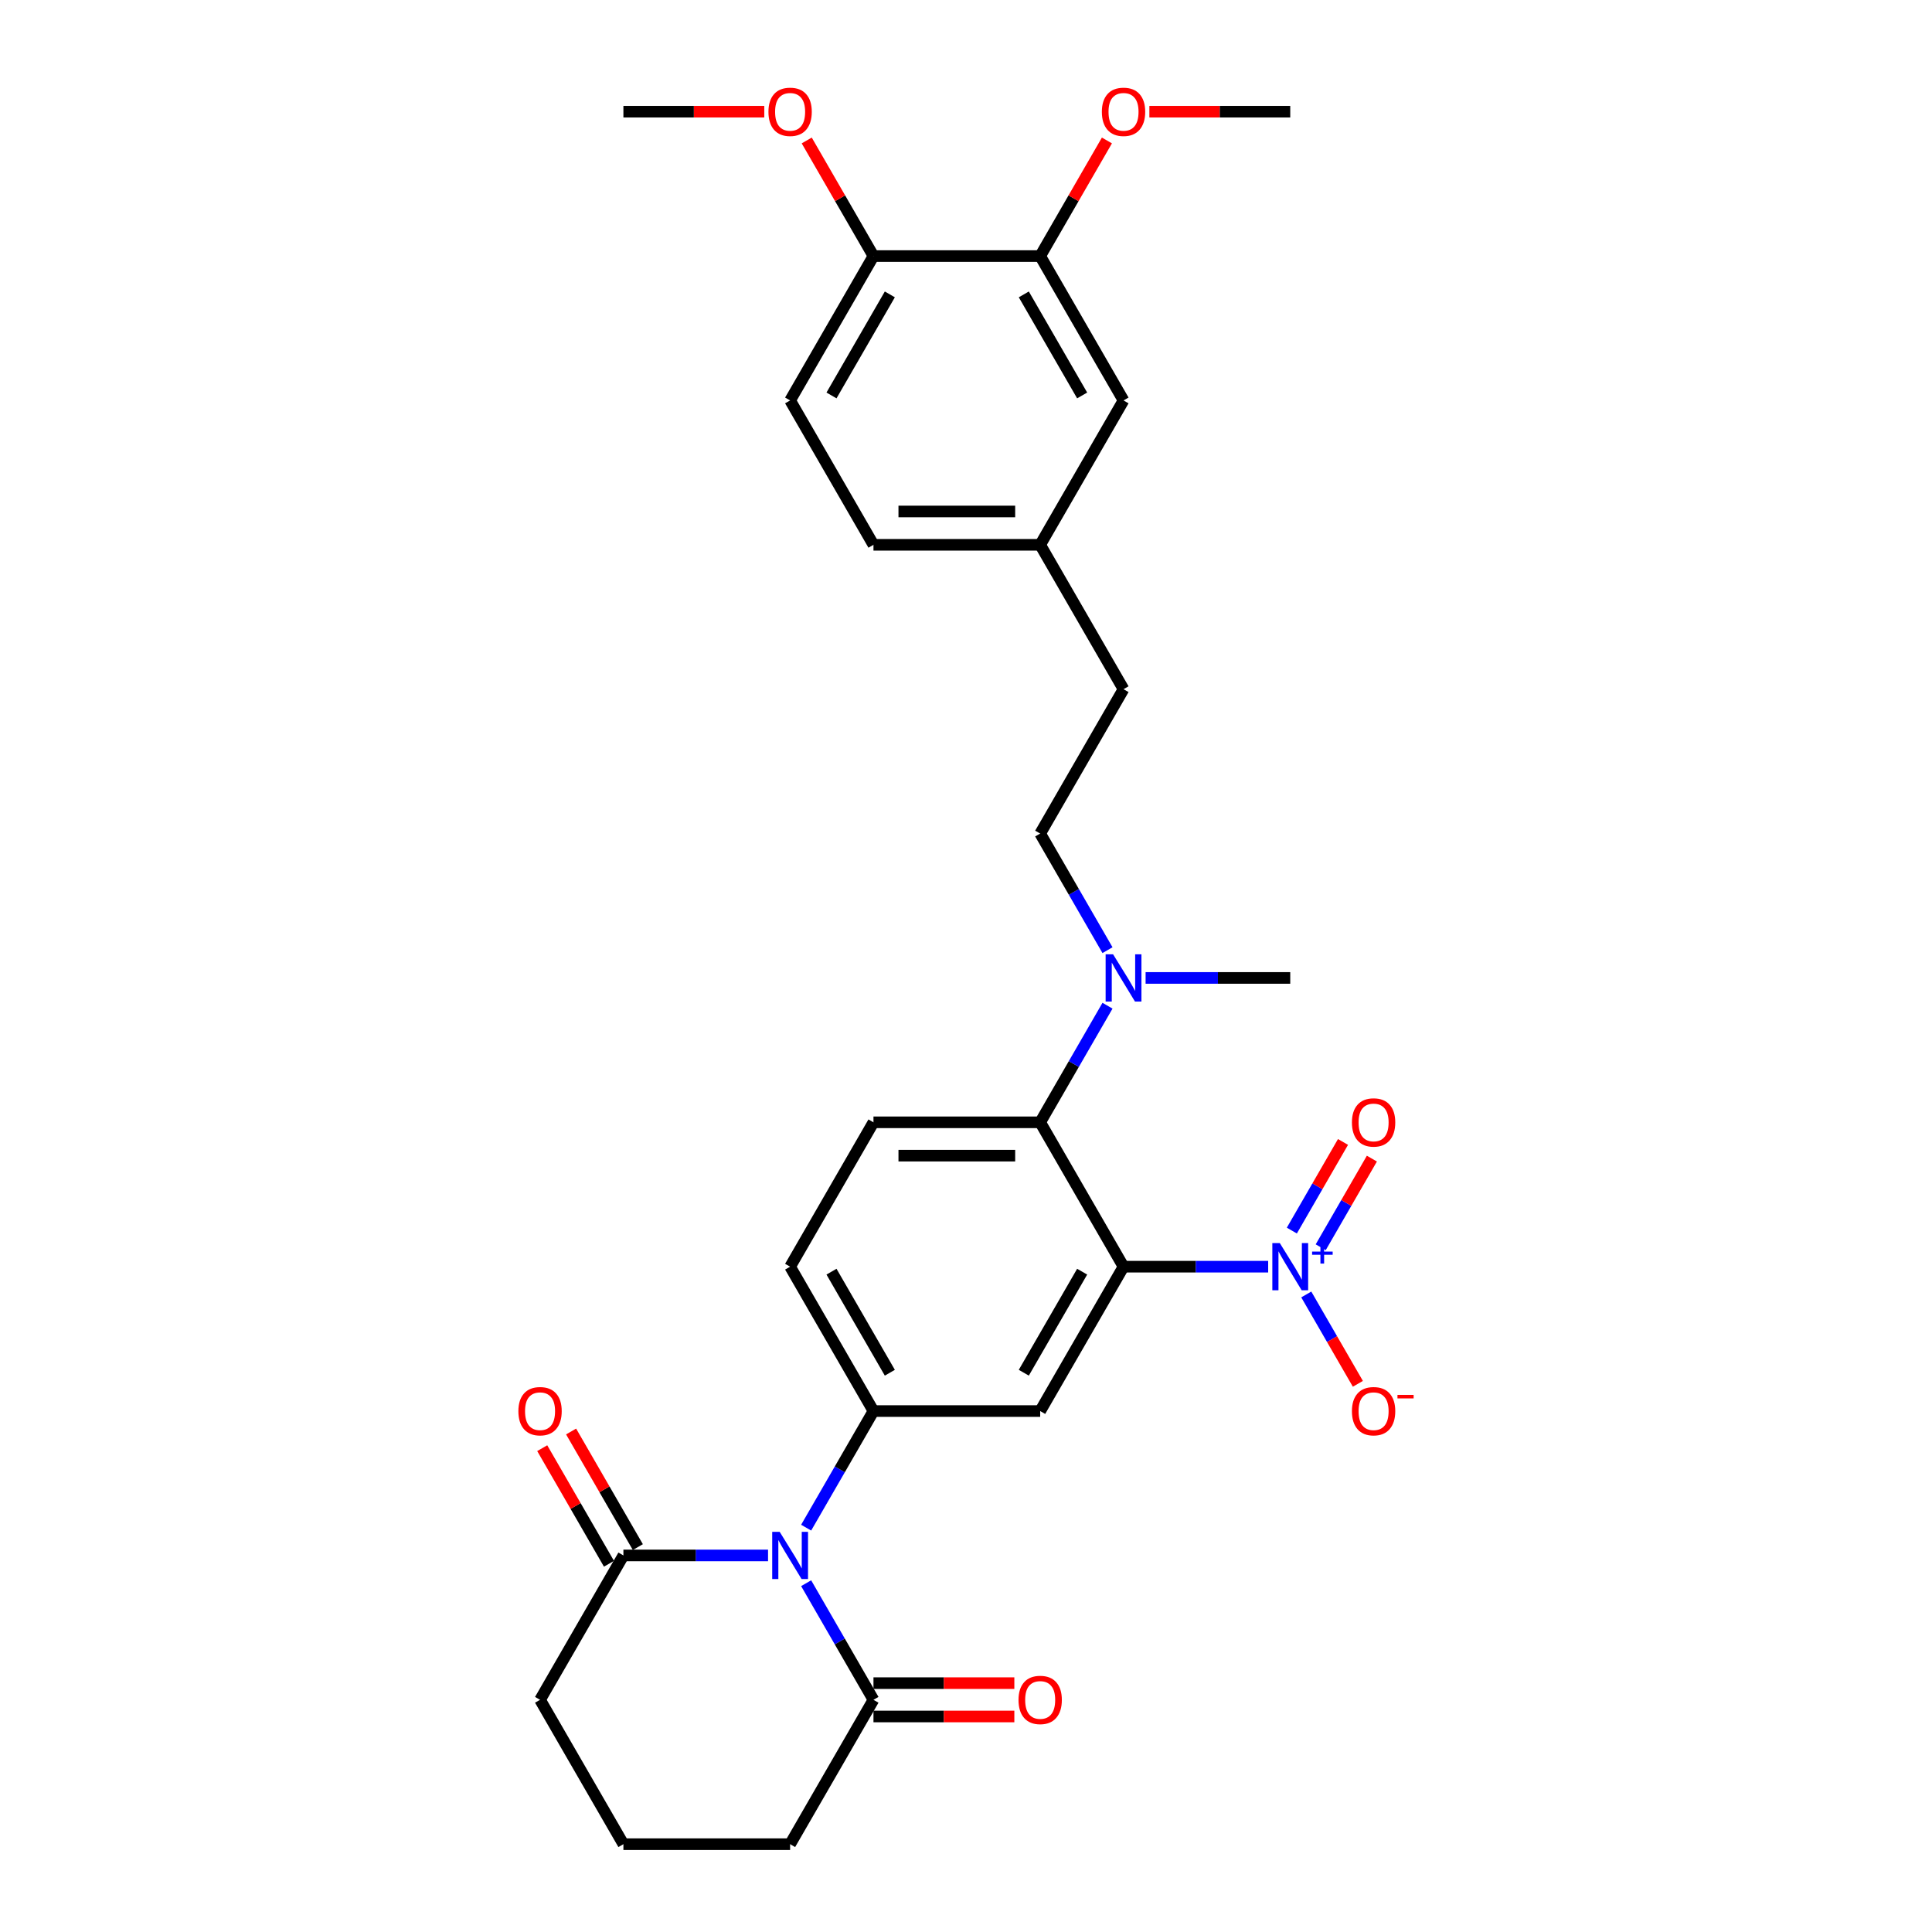 <?xml version='1.0' encoding='iso-8859-1'?>
<svg version='1.1' baseProfile='full'
              xmlns='http://www.w3.org/2000/svg'
                      xmlns:rdkit='http://www.rdkit.org/xml'
                      xmlns:xlink='http://www.w3.org/1999/xlink'
                  xml:space='preserve'
width='1000px' height='1000px' viewBox='0 0 1000 1000'>
<!-- END OF HEADER -->
<rect style='opacity:1.0;fill:#FFFFFF;stroke:none' width='1000' height='1000' x='0' y='0'> </rect>
<path class='bond-1' d='M 581.539,655.634 L 618.971,655.634' style='fill:none;fill-rule:evenodd;stroke:#000000;stroke-width:6px;stroke-linecap:butt;stroke-linejoin:miter;stroke-opacity:1' />
<path class='bond-1' d='M 618.971,655.634 L 656.402,655.634' style='fill:none;fill-rule:evenodd;stroke:#0000FF;stroke-width:6px;stroke-linecap:butt;stroke-linejoin:miter;stroke-opacity:1' />
<path class='bond-3' d='M 581.539,655.634 L 538.395,730.362' style='fill:none;fill-rule:evenodd;stroke:#000000;stroke-width:6px;stroke-linecap:butt;stroke-linejoin:miter;stroke-opacity:1' />
<path class='bond-3' d='M 560.121,658.214 L 529.921,710.524' style='fill:none;fill-rule:evenodd;stroke:#000000;stroke-width:6px;stroke-linecap:butt;stroke-linejoin:miter;stroke-opacity:1' />
<path class='bond-4' d='M 581.539,655.634 L 538.395,580.906' style='fill:none;fill-rule:evenodd;stroke:#000000;stroke-width:6px;stroke-linecap:butt;stroke-linejoin:miter;stroke-opacity:1' />
<path class='bond-0' d='M 417.262,790.714 L 434.684,760.538' style='fill:none;fill-rule:evenodd;stroke:#0000FF;stroke-width:6px;stroke-linecap:butt;stroke-linejoin:miter;stroke-opacity:1' />
<path class='bond-0' d='M 434.684,760.538 L 452.106,730.362' style='fill:none;fill-rule:evenodd;stroke:#000000;stroke-width:6px;stroke-linecap:butt;stroke-linejoin:miter;stroke-opacity:1' />
<path class='bond-5' d='M 397.537,805.09 L 360.106,805.09' style='fill:none;fill-rule:evenodd;stroke:#0000FF;stroke-width:6px;stroke-linecap:butt;stroke-linejoin:miter;stroke-opacity:1' />
<path class='bond-5' d='M 360.106,805.09 L 322.674,805.09' style='fill:none;fill-rule:evenodd;stroke:#000000;stroke-width:6px;stroke-linecap:butt;stroke-linejoin:miter;stroke-opacity:1' />
<path class='bond-6' d='M 417.262,819.465 L 434.684,849.641' style='fill:none;fill-rule:evenodd;stroke:#0000FF;stroke-width:6px;stroke-linecap:butt;stroke-linejoin:miter;stroke-opacity:1' />
<path class='bond-6' d='M 434.684,849.641 L 452.106,879.818' style='fill:none;fill-rule:evenodd;stroke:#000000;stroke-width:6px;stroke-linecap:butt;stroke-linejoin:miter;stroke-opacity:1' />
<path class='bond-9' d='M 676.127,670.01 L 689.479,693.136' style='fill:none;fill-rule:evenodd;stroke:#0000FF;stroke-width:6px;stroke-linecap:butt;stroke-linejoin:miter;stroke-opacity:1' />
<path class='bond-9' d='M 689.479,693.136 L 702.831,716.263' style='fill:none;fill-rule:evenodd;stroke:#FF0000;stroke-width:6px;stroke-linecap:butt;stroke-linejoin:miter;stroke-opacity:1' />
<path class='bond-11' d='M 683.6,645.573 L 696.842,622.636' style='fill:none;fill-rule:evenodd;stroke:#0000FF;stroke-width:6px;stroke-linecap:butt;stroke-linejoin:miter;stroke-opacity:1' />
<path class='bond-11' d='M 696.842,622.636 L 710.085,599.699' style='fill:none;fill-rule:evenodd;stroke:#FF0000;stroke-width:6px;stroke-linecap:butt;stroke-linejoin:miter;stroke-opacity:1' />
<path class='bond-11' d='M 668.654,636.944 L 681.897,614.007' style='fill:none;fill-rule:evenodd;stroke:#0000FF;stroke-width:6px;stroke-linecap:butt;stroke-linejoin:miter;stroke-opacity:1' />
<path class='bond-11' d='M 681.897,614.007 L 695.139,591.07' style='fill:none;fill-rule:evenodd;stroke:#FF0000;stroke-width:6px;stroke-linecap:butt;stroke-linejoin:miter;stroke-opacity:1' />
<path class='bond-2' d='M 452.106,730.362 L 538.395,730.362' style='fill:none;fill-rule:evenodd;stroke:#000000;stroke-width:6px;stroke-linecap:butt;stroke-linejoin:miter;stroke-opacity:1' />
<path class='bond-30' d='M 452.106,730.362 L 408.962,655.634' style='fill:none;fill-rule:evenodd;stroke:#000000;stroke-width:6px;stroke-linecap:butt;stroke-linejoin:miter;stroke-opacity:1' />
<path class='bond-30' d='M 460.58,710.524 L 430.379,658.214' style='fill:none;fill-rule:evenodd;stroke:#000000;stroke-width:6px;stroke-linecap:butt;stroke-linejoin:miter;stroke-opacity:1' />
<path class='bond-7' d='M 538.395,580.906 L 452.106,580.906' style='fill:none;fill-rule:evenodd;stroke:#000000;stroke-width:6px;stroke-linecap:butt;stroke-linejoin:miter;stroke-opacity:1' />
<path class='bond-7' d='M 525.451,598.164 L 465.049,598.164' style='fill:none;fill-rule:evenodd;stroke:#000000;stroke-width:6px;stroke-linecap:butt;stroke-linejoin:miter;stroke-opacity:1' />
<path class='bond-8' d='M 538.395,580.906 L 555.817,550.73' style='fill:none;fill-rule:evenodd;stroke:#000000;stroke-width:6px;stroke-linecap:butt;stroke-linejoin:miter;stroke-opacity:1' />
<path class='bond-8' d='M 555.817,550.73 L 573.239,520.554' style='fill:none;fill-rule:evenodd;stroke:#0000FF;stroke-width:6px;stroke-linecap:butt;stroke-linejoin:miter;stroke-opacity:1' />
<path class='bond-14' d='M 330.147,800.775 L 312.874,770.858' style='fill:none;fill-rule:evenodd;stroke:#000000;stroke-width:6px;stroke-linecap:butt;stroke-linejoin:miter;stroke-opacity:1' />
<path class='bond-14' d='M 312.874,770.858 L 295.601,740.941' style='fill:none;fill-rule:evenodd;stroke:#FF0000;stroke-width:6px;stroke-linecap:butt;stroke-linejoin:miter;stroke-opacity:1' />
<path class='bond-14' d='M 315.201,809.404 L 297.928,779.487' style='fill:none;fill-rule:evenodd;stroke:#000000;stroke-width:6px;stroke-linecap:butt;stroke-linejoin:miter;stroke-opacity:1' />
<path class='bond-14' d='M 297.928,779.487 L 280.655,749.57' style='fill:none;fill-rule:evenodd;stroke:#FF0000;stroke-width:6px;stroke-linecap:butt;stroke-linejoin:miter;stroke-opacity:1' />
<path class='bond-25' d='M 322.674,805.09 L 279.53,879.818' style='fill:none;fill-rule:evenodd;stroke:#000000;stroke-width:6px;stroke-linecap:butt;stroke-linejoin:miter;stroke-opacity:1' />
<path class='bond-15' d='M 452.106,888.446 L 488.563,888.446' style='fill:none;fill-rule:evenodd;stroke:#000000;stroke-width:6px;stroke-linecap:butt;stroke-linejoin:miter;stroke-opacity:1' />
<path class='bond-15' d='M 488.563,888.446 L 525.02,888.446' style='fill:none;fill-rule:evenodd;stroke:#FF0000;stroke-width:6px;stroke-linecap:butt;stroke-linejoin:miter;stroke-opacity:1' />
<path class='bond-15' d='M 452.106,871.189 L 488.563,871.189' style='fill:none;fill-rule:evenodd;stroke:#000000;stroke-width:6px;stroke-linecap:butt;stroke-linejoin:miter;stroke-opacity:1' />
<path class='bond-15' d='M 488.563,871.189 L 525.02,871.189' style='fill:none;fill-rule:evenodd;stroke:#FF0000;stroke-width:6px;stroke-linecap:butt;stroke-linejoin:miter;stroke-opacity:1' />
<path class='bond-24' d='M 452.106,879.818 L 408.962,954.545' style='fill:none;fill-rule:evenodd;stroke:#000000;stroke-width:6px;stroke-linecap:butt;stroke-linejoin:miter;stroke-opacity:1' />
<path class='bond-12' d='M 452.106,580.906 L 408.962,655.634' style='fill:none;fill-rule:evenodd;stroke:#000000;stroke-width:6px;stroke-linecap:butt;stroke-linejoin:miter;stroke-opacity:1' />
<path class='bond-17' d='M 573.239,491.803 L 555.817,461.626' style='fill:none;fill-rule:evenodd;stroke:#0000FF;stroke-width:6px;stroke-linecap:butt;stroke-linejoin:miter;stroke-opacity:1' />
<path class='bond-17' d='M 555.817,461.626 L 538.395,431.45' style='fill:none;fill-rule:evenodd;stroke:#000000;stroke-width:6px;stroke-linecap:butt;stroke-linejoin:miter;stroke-opacity:1' />
<path class='bond-27' d='M 592.963,506.178 L 630.395,506.178' style='fill:none;fill-rule:evenodd;stroke:#0000FF;stroke-width:6px;stroke-linecap:butt;stroke-linejoin:miter;stroke-opacity:1' />
<path class='bond-27' d='M 630.395,506.178 L 667.827,506.178' style='fill:none;fill-rule:evenodd;stroke:#000000;stroke-width:6px;stroke-linecap:butt;stroke-linejoin:miter;stroke-opacity:1' />
<path class='bond-10' d='M 538.395,132.539 L 581.539,207.267' style='fill:none;fill-rule:evenodd;stroke:#000000;stroke-width:6px;stroke-linecap:butt;stroke-linejoin:miter;stroke-opacity:1' />
<path class='bond-10' d='M 529.921,152.377 L 560.121,204.686' style='fill:none;fill-rule:evenodd;stroke:#000000;stroke-width:6px;stroke-linecap:butt;stroke-linejoin:miter;stroke-opacity:1' />
<path class='bond-22' d='M 538.395,132.539 L 555.667,102.622' style='fill:none;fill-rule:evenodd;stroke:#000000;stroke-width:6px;stroke-linecap:butt;stroke-linejoin:miter;stroke-opacity:1' />
<path class='bond-22' d='M 555.667,102.622 L 572.94,72.704' style='fill:none;fill-rule:evenodd;stroke:#FF0000;stroke-width:6px;stroke-linecap:butt;stroke-linejoin:miter;stroke-opacity:1' />
<path class='bond-32' d='M 538.395,132.539 L 452.106,132.539' style='fill:none;fill-rule:evenodd;stroke:#000000;stroke-width:6px;stroke-linecap:butt;stroke-linejoin:miter;stroke-opacity:1' />
<path class='bond-13' d='M 452.106,132.539 L 408.962,207.267' style='fill:none;fill-rule:evenodd;stroke:#000000;stroke-width:6px;stroke-linecap:butt;stroke-linejoin:miter;stroke-opacity:1' />
<path class='bond-13' d='M 460.58,152.377 L 430.379,204.686' style='fill:none;fill-rule:evenodd;stroke:#000000;stroke-width:6px;stroke-linecap:butt;stroke-linejoin:miter;stroke-opacity:1' />
<path class='bond-23' d='M 452.106,132.539 L 434.833,102.622' style='fill:none;fill-rule:evenodd;stroke:#000000;stroke-width:6px;stroke-linecap:butt;stroke-linejoin:miter;stroke-opacity:1' />
<path class='bond-23' d='M 434.833,102.622 L 417.561,72.704' style='fill:none;fill-rule:evenodd;stroke:#FF0000;stroke-width:6px;stroke-linecap:butt;stroke-linejoin:miter;stroke-opacity:1' />
<path class='bond-16' d='M 581.539,207.267 L 538.395,281.995' style='fill:none;fill-rule:evenodd;stroke:#000000;stroke-width:6px;stroke-linecap:butt;stroke-linejoin:miter;stroke-opacity:1' />
<path class='bond-20' d='M 538.395,431.45 L 581.539,356.723' style='fill:none;fill-rule:evenodd;stroke:#000000;stroke-width:6px;stroke-linecap:butt;stroke-linejoin:miter;stroke-opacity:1' />
<path class='bond-18' d='M 408.962,207.267 L 452.106,281.995' style='fill:none;fill-rule:evenodd;stroke:#000000;stroke-width:6px;stroke-linecap:butt;stroke-linejoin:miter;stroke-opacity:1' />
<path class='bond-19' d='M 538.395,281.995 L 581.539,356.723' style='fill:none;fill-rule:evenodd;stroke:#000000;stroke-width:6px;stroke-linecap:butt;stroke-linejoin:miter;stroke-opacity:1' />
<path class='bond-21' d='M 538.395,281.995 L 452.106,281.995' style='fill:none;fill-rule:evenodd;stroke:#000000;stroke-width:6px;stroke-linecap:butt;stroke-linejoin:miter;stroke-opacity:1' />
<path class='bond-21' d='M 525.451,264.737 L 465.049,264.737' style='fill:none;fill-rule:evenodd;stroke:#000000;stroke-width:6px;stroke-linecap:butt;stroke-linejoin:miter;stroke-opacity:1' />
<path class='bond-28' d='M 594.913,57.811 L 631.37,57.811' style='fill:none;fill-rule:evenodd;stroke:#FF0000;stroke-width:6px;stroke-linecap:butt;stroke-linejoin:miter;stroke-opacity:1' />
<path class='bond-28' d='M 631.37,57.811 L 667.827,57.811' style='fill:none;fill-rule:evenodd;stroke:#000000;stroke-width:6px;stroke-linecap:butt;stroke-linejoin:miter;stroke-opacity:1' />
<path class='bond-29' d='M 395.587,57.811 L 359.131,57.811' style='fill:none;fill-rule:evenodd;stroke:#FF0000;stroke-width:6px;stroke-linecap:butt;stroke-linejoin:miter;stroke-opacity:1' />
<path class='bond-29' d='M 359.131,57.811 L 322.674,57.811' style='fill:none;fill-rule:evenodd;stroke:#000000;stroke-width:6px;stroke-linecap:butt;stroke-linejoin:miter;stroke-opacity:1' />
<path class='bond-26' d='M 408.962,954.545 L 322.674,954.545' style='fill:none;fill-rule:evenodd;stroke:#000000;stroke-width:6px;stroke-linecap:butt;stroke-linejoin:miter;stroke-opacity:1' />
<path class='bond-31' d='M 279.53,879.818 L 322.674,954.545' style='fill:none;fill-rule:evenodd;stroke:#000000;stroke-width:6px;stroke-linecap:butt;stroke-linejoin:miter;stroke-opacity:1' />
<path  class='atom-1' d='M 403.56 792.871
L 411.568 805.815
Q 412.362 807.092, 413.639 809.404
Q 414.916 811.717, 414.985 811.855
L 414.985 792.871
L 418.229 792.871
L 418.229 817.308
L 414.881 817.308
L 406.287 803.157
Q 405.286 801.5, 404.216 799.602
Q 403.181 797.703, 402.87 797.117
L 402.87 817.308
L 399.695 817.308
L 399.695 792.871
L 403.56 792.871
' fill='#0000FF'/>
<path  class='atom-2' d='M 662.425 643.416
L 670.433 656.359
Q 671.227 657.636, 672.504 659.948
Q 673.781 662.261, 673.85 662.399
L 673.85 643.416
L 677.094 643.416
L 677.094 667.852
L 673.746 667.852
L 665.152 653.701
Q 664.151 652.044, 663.081 650.146
Q 662.046 648.248, 661.735 647.661
L 661.735 667.852
L 658.56 667.852
L 658.56 643.416
L 662.425 643.416
' fill='#0000FF'/>
<path  class='atom-2' d='M 679.145 647.82
L 683.45 647.82
L 683.45 643.287
L 685.364 643.287
L 685.364 647.82
L 689.783 647.82
L 689.783 649.461
L 685.364 649.461
L 685.364 654.017
L 683.45 654.017
L 683.45 649.461
L 679.145 649.461
L 679.145 647.82
' fill='#0000FF'/>
<path  class='atom-9' d='M 576.137 493.96
L 584.145 506.903
Q 584.938 508.18, 586.215 510.493
Q 587.493 512.805, 587.562 512.943
L 587.562 493.96
L 590.806 493.96
L 590.806 518.397
L 587.458 518.397
L 578.864 504.245
Q 577.863 502.589, 576.793 500.69
Q 575.757 498.792, 575.447 498.205
L 575.447 518.397
L 572.271 518.397
L 572.271 493.96
L 576.137 493.96
' fill='#0000FF'/>
<path  class='atom-10' d='M 699.754 730.431
Q 699.754 724.563, 702.653 721.284
Q 705.552 718.005, 710.971 718.005
Q 716.39 718.005, 719.289 721.284
Q 722.189 724.563, 722.189 730.431
Q 722.189 736.368, 719.255 739.75
Q 716.321 743.098, 710.971 743.098
Q 705.587 743.098, 702.653 739.75
Q 699.754 736.402, 699.754 730.431
M 710.971 740.337
Q 714.699 740.337, 716.701 737.852
Q 718.737 735.332, 718.737 730.431
Q 718.737 725.633, 716.701 723.217
Q 714.699 720.767, 710.971 720.767
Q 707.243 720.767, 705.207 723.183
Q 703.205 725.599, 703.205 730.431
Q 703.205 735.367, 705.207 737.852
Q 707.243 740.337, 710.971 740.337
' fill='#FF0000'/>
<path  class='atom-10' d='M 723.328 721.994
L 731.688 721.994
L 731.688 723.816
L 723.328 723.816
L 723.328 721.994
' fill='#FF0000'/>
<path  class='atom-12' d='M 699.754 580.975
Q 699.754 575.108, 702.653 571.829
Q 705.552 568.55, 710.971 568.55
Q 716.39 568.55, 719.289 571.829
Q 722.189 575.108, 722.189 580.975
Q 722.189 586.912, 719.255 590.294
Q 716.321 593.642, 710.971 593.642
Q 705.587 593.642, 702.653 590.294
Q 699.754 586.946, 699.754 580.975
M 710.971 590.881
Q 714.699 590.881, 716.701 588.396
Q 718.737 585.876, 718.737 580.975
Q 718.737 576.178, 716.701 573.761
Q 714.699 571.311, 710.971 571.311
Q 707.243 571.311, 705.207 573.727
Q 703.205 576.143, 703.205 580.975
Q 703.205 585.911, 705.207 588.396
Q 707.243 590.881, 710.971 590.881
' fill='#FF0000'/>
<path  class='atom-15' d='M 268.312 730.431
Q 268.312 724.563, 271.211 721.284
Q 274.111 718.005, 279.53 718.005
Q 284.948 718.005, 287.848 721.284
Q 290.747 724.563, 290.747 730.431
Q 290.747 736.368, 287.813 739.75
Q 284.879 743.098, 279.53 743.098
Q 274.145 743.098, 271.211 739.75
Q 268.312 736.402, 268.312 730.431
M 279.53 740.337
Q 283.257 740.337, 285.259 737.852
Q 287.296 735.332, 287.296 730.431
Q 287.296 725.633, 285.259 723.217
Q 283.257 720.767, 279.53 720.767
Q 275.802 720.767, 273.766 723.183
Q 271.764 725.599, 271.764 730.431
Q 271.764 735.367, 273.766 737.852
Q 275.802 740.337, 279.53 740.337
' fill='#FF0000'/>
<path  class='atom-16' d='M 527.177 879.887
Q 527.177 874.019, 530.076 870.74
Q 532.976 867.461, 538.395 867.461
Q 543.813 867.461, 546.713 870.74
Q 549.612 874.019, 549.612 879.887
Q 549.612 885.823, 546.678 889.206
Q 543.744 892.554, 538.395 892.554
Q 533.01 892.554, 530.076 889.206
Q 527.177 885.858, 527.177 879.887
M 538.395 889.793
Q 542.122 889.793, 544.124 887.307
Q 546.16 884.788, 546.16 879.887
Q 546.16 875.089, 544.124 872.673
Q 542.122 870.222, 538.395 870.222
Q 534.667 870.222, 532.63 872.638
Q 530.629 875.054, 530.629 879.887
Q 530.629 884.822, 532.63 887.307
Q 534.667 889.793, 538.395 889.793
' fill='#FF0000'/>
<path  class='atom-23' d='M 570.321 57.88
Q 570.321 52.013, 573.22 48.733
Q 576.12 45.455, 581.539 45.455
Q 586.958 45.455, 589.857 48.733
Q 592.756 52.013, 592.756 57.88
Q 592.756 63.817, 589.822 67.199
Q 586.889 70.547, 581.539 70.547
Q 576.154 70.547, 573.22 67.199
Q 570.321 63.851, 570.321 57.88
M 581.539 67.786
Q 585.266 67.786, 587.268 65.301
Q 589.305 62.781, 589.305 57.88
Q 589.305 53.082, 587.268 50.666
Q 585.266 48.216, 581.539 48.216
Q 577.811 48.216, 575.775 50.632
Q 573.773 53.048, 573.773 57.88
Q 573.773 62.816, 575.775 65.301
Q 577.811 67.786, 581.539 67.786
' fill='#FF0000'/>
<path  class='atom-24' d='M 397.745 57.88
Q 397.745 52.013, 400.644 48.733
Q 403.543 45.455, 408.962 45.455
Q 414.381 45.455, 417.28 48.733
Q 420.18 52.013, 420.18 57.88
Q 420.18 63.817, 417.246 67.199
Q 414.312 70.547, 408.962 70.547
Q 403.578 70.547, 400.644 67.199
Q 397.745 63.851, 397.745 57.88
M 408.962 67.786
Q 412.69 67.786, 414.692 65.301
Q 416.728 62.781, 416.728 57.88
Q 416.728 53.082, 414.692 50.666
Q 412.69 48.216, 408.962 48.216
Q 405.234 48.216, 403.198 50.632
Q 401.196 53.048, 401.196 57.88
Q 401.196 62.816, 403.198 65.301
Q 405.234 67.786, 408.962 67.786
' fill='#FF0000'/>
</svg>
